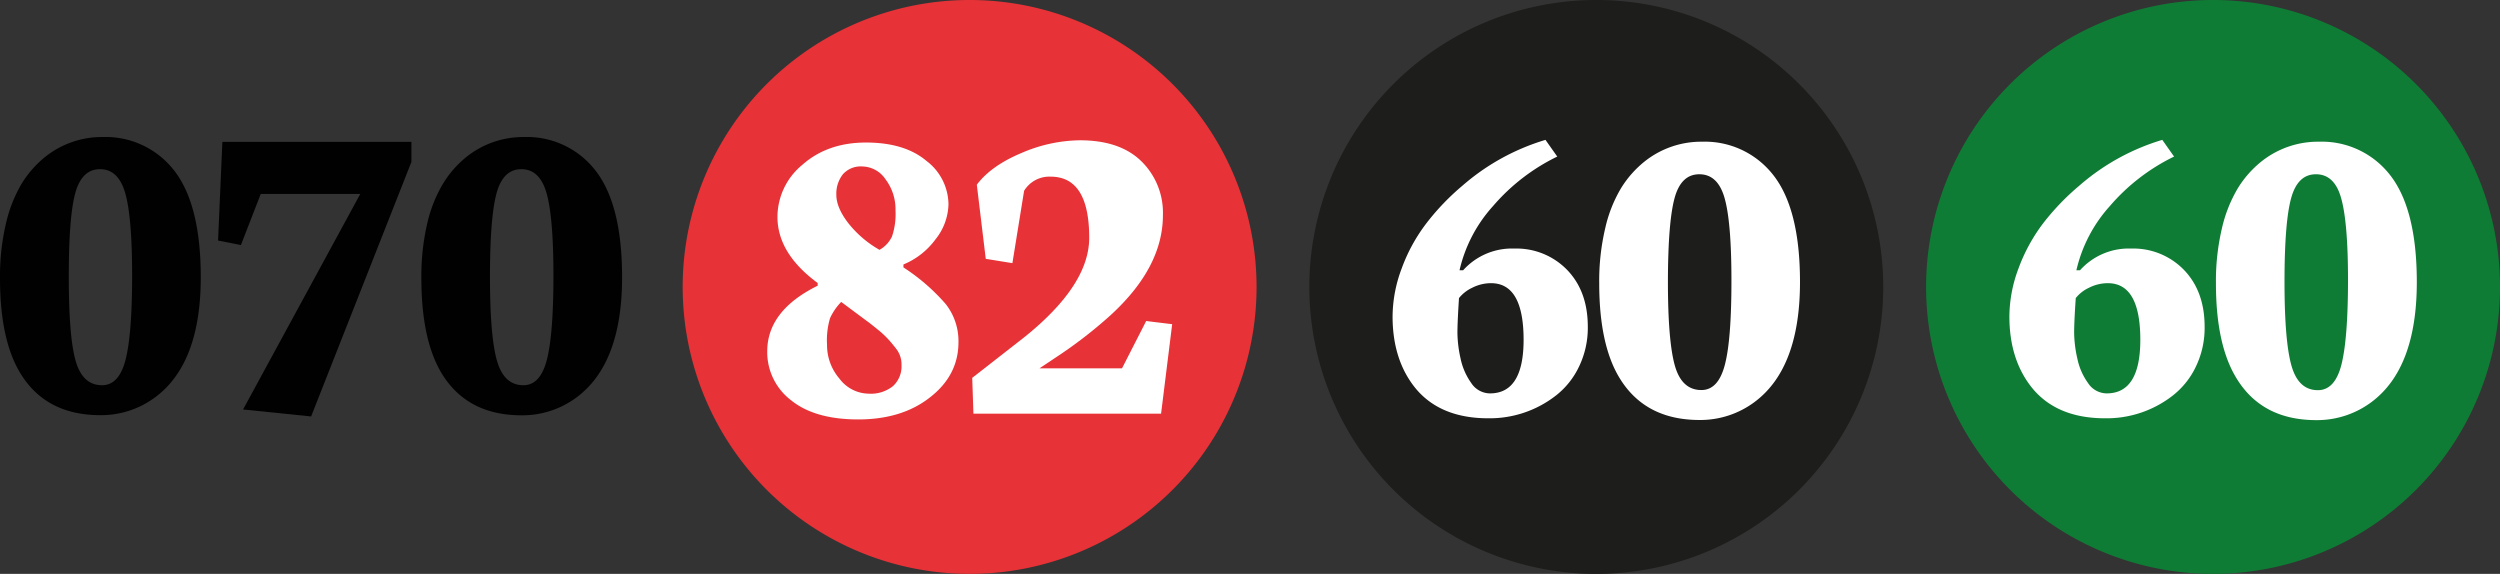 <svg xmlns="http://www.w3.org/2000/svg" viewBox="0 0 545.14 125.14"><rect x="0" y="0" width="545.14" height="125.14" fill="#333333" stroke="none"/><defs><style>.cls-1{fill:#e73237;}.cls-2{fill:#1d1d1b;}.cls-3{fill:#0f7c35;}.cls-4{fill:#fff;}.cls-5{fill:#000100;}</style></defs><g id="Livello_2" data-name="Livello 2"><g id="Livello_1-2" data-name="Livello 1"><path class="cls-1" d="M274,62.57A62.57,62.57,0,1,1,211.45,0,62.58,62.58,0,0,1,274,62.57Z"></path><path class="cls-2" d="M410.65,62.57A62.57,62.57,0,1,1,348.08,0,62.57,62.57,0,0,1,410.65,62.57Z"></path><path class="cls-3" d="M545.14,62.57A62.57,62.57,0,1,1,482.56,0,62.58,62.58,0,0,1,545.14,62.57Z"></path><path class="cls-4" d="M167.3,76.63q0-8.91,11-14.33v-.59q-8.78-6.45-8.77-14.43A14.75,14.75,0,0,1,175,35.9q5.47-4.82,13.84-4.82c5.57,0,10,1.32,13.17,4a12,12,0,0,1,4.81,9.53A12.71,12.71,0,0,1,204,52.18a16.45,16.45,0,0,1-7,5.49l0,.64a43.38,43.38,0,0,1,9.23,8A13.09,13.09,0,0,1,209,74.61q0,7.19-6.16,12c-4.09,3.24-9.33,4.85-15.68,4.85s-11.25-1.4-14.7-4.21A13.18,13.18,0,0,1,167.3,76.63ZM181,69.37a16.86,16.86,0,0,0-.66,5.78,11.2,11.2,0,0,0,2.73,7.44,8.06,8.06,0,0,0,6.3,3.25,7.7,7.7,0,0,0,5.39-1.68,5.85,5.85,0,0,0,1.82-4.53,5.51,5.51,0,0,0-1.16-3.57c-.76-1-1.38-1.7-1.85-2.21a20.94,20.94,0,0,0-2.18-2c-1-.81-1.8-1.45-2.39-1.87l-5.57-4.14A12.58,12.58,0,0,0,181,69.37Zm7.06-33.07A5.2,5.2,0,0,0,183.8,38a6.85,6.85,0,0,0-1.43,4.49c0,1.82.84,3.85,2.54,6.08a23.43,23.43,0,0,0,6.87,5.91,6.52,6.52,0,0,0,2.73-2.93,15.24,15.24,0,0,0,.76-5.66,10.87,10.87,0,0,0-2.16-6.77A6.24,6.24,0,0,0,188.08,36.3Z"></path><path class="cls-4" d="M212,82.39l11.18-8.72q14.32-11.41,14.33-21.81,0-13.35-8.43-13.34a6.44,6.44,0,0,0-5.77,3.09l-2.55,15.77-5.81-.94L213,40.28c2.06-2.75,5.31-5.06,9.72-6.91a32.87,32.87,0,0,1,12.78-2.78q8.72,0,13.39,4.58a15.7,15.7,0,0,1,4.69,11.76q0,11.34-11.38,21.77a98.13,98.13,0,0,1-12,9.26l-3.54,2.36h18L249.93,70l5.67.69-2.42,19.51H212.26Z"></path><path class="cls-4" d="M303.66,69a30.11,30.11,0,0,1,2-10.5,37,37,0,0,1,5.45-9.91,52.47,52.47,0,0,1,7.77-8.09,48.82,48.82,0,0,1,18.12-10l2.57,3.64a43.46,43.46,0,0,0-14,10.79,31.26,31.26,0,0,0-7.31,14h.79a14.3,14.3,0,0,1,11.18-4.73,15.39,15.39,0,0,1,11.47,4.63c3,3.09,4.53,7.23,4.53,12.41a19.43,19.43,0,0,1-1.9,8.67,17.56,17.56,0,0,1-5,6.3,23.48,23.48,0,0,1-14.83,5c-6.92,0-12.2-2.17-15.8-6.5Q303.66,78.55,303.66,69Zm14.48-4c-.22,3.44-.34,6-.34,7.58a27,27,0,0,0,.68,5.57,14.17,14.17,0,0,0,2.35,5.39,4.91,4.91,0,0,0,4.07,2.24q7.32,0,7.33-11.67,0-12.36-7.1-12.36a9,9,0,0,0-4.11,1A8.09,8.09,0,0,0,318.14,65Z"></path><path class="cls-4" d="M348.72,61.76a50.07,50.07,0,0,1,1.31-12A29.68,29.68,0,0,1,353.5,41a22.74,22.74,0,0,1,5.08-5.76,19.8,19.8,0,0,1,12.59-4.34,18.88,18.88,0,0,1,15.08,6.75q6.25,7.38,6.25,23.83,0,18.71-9.8,26.1a19.76,19.76,0,0,1-12.11,4q-11.76,0-17.34-9Q348.72,75.3,348.72,61.76ZM370.54,38q-4,0-5.41,5.27T363.7,61.41q0,12.9,1.5,18.27T371,85.05c2.47,0,4.17-1.85,5.13-5.56s1.42-9.82,1.42-18.32-.5-14.5-1.5-18S373.2,38,370.54,38Z"></path><path class="cls-4" d="M438.16,69a30.06,30.06,0,0,1,2-10.5,37.57,37.57,0,0,1,5.44-9.91,53.08,53.08,0,0,1,7.79-8.09,48.71,48.71,0,0,1,18.11-10l2.57,3.64a43.46,43.46,0,0,0-14,10.79,31.34,31.34,0,0,0-7.3,14h.79a14.28,14.28,0,0,1,11.17-4.73,15.37,15.37,0,0,1,11.47,4.63c3,3.09,4.53,7.23,4.53,12.41a19.42,19.42,0,0,1-1.89,8.67,17.58,17.58,0,0,1-5,6.3,23.43,23.43,0,0,1-14.82,5q-10.4,0-15.81-6.5Q438.16,78.55,438.16,69Zm14.47-4q-.35,5.16-.35,7.58a26.43,26.43,0,0,0,.69,5.57,13.86,13.86,0,0,0,2.35,5.39,4.89,4.89,0,0,0,4.06,2.24q7.32,0,7.33-11.67,0-12.36-7.08-12.36a9,9,0,0,0-4.12,1A7.92,7.92,0,0,0,452.63,65Z"></path><path class="cls-4" d="M483.2,61.76a50.07,50.07,0,0,1,1.31-12A30.24,30.24,0,0,1,488,41a22.74,22.74,0,0,1,5.08-5.76,19.81,19.81,0,0,1,12.6-4.34,18.84,18.84,0,0,1,15.07,6.75Q527,45.06,527,61.51q0,18.71-9.8,26.1a19.81,19.81,0,0,1-12.12,4q-11.77,0-17.32-9Q483.19,75.3,483.2,61.76ZM505,38c-2.67,0-4.47,1.76-5.42,5.27s-1.43,9.57-1.43,18.17.5,14.69,1.51,18.27,2.92,5.37,5.77,5.37q3.71,0,5.13-5.56T512,61.17q0-12.75-1.51-18C509.52,39.71,507.68,38,505,38Z"></path><path class="cls-5" d="M0,60.68a50.3,50.3,0,0,1,1.31-12,30.41,30.41,0,0,1,3.46-8.71,22.92,22.92,0,0,1,5.08-5.76,19.83,19.83,0,0,1,12.61-4.33,18.87,18.87,0,0,1,15.06,6.74Q43.77,44,43.78,60.43q0,18.71-9.81,26.1a19.75,19.75,0,0,1-12.11,4q-11.76,0-17.33-9Q0,74.23,0,60.68ZM21.82,36.89c-2.67,0-4.47,1.76-5.42,5.27S15,51.73,15,60.33,15.47,75,16.47,78.6,19.4,84,22.26,84c2.46,0,4.17-1.86,5.12-5.56s1.43-9.82,1.43-18.32-.5-14.5-1.5-18S24.47,36.89,21.82,36.89Z"></path><path class="cls-5" d="M47.55,52.45l.94-21.52H89.71v4.38L67.84,90.81,53,89.29l25.56-47H56.86L52.53,53.44Z"></path><path class="cls-5" d="M91.88,60.68a50.88,50.88,0,0,1,1.29-12,30.12,30.12,0,0,1,3.48-8.71,22.69,22.69,0,0,1,5.07-5.76,19.85,19.85,0,0,1,12.61-4.33,18.86,18.86,0,0,1,15.06,6.74q6.26,7.39,6.26,23.84,0,18.71-9.8,26.1a19.78,19.78,0,0,1-12.12,4q-11.76,0-17.33-9Q91.89,74.23,91.88,60.68Zm21.8-23.79c-2.65,0-4.46,1.76-5.41,5.27s-1.43,9.57-1.43,18.17.5,14.69,1.51,18.27S111.27,84,114.13,84c2.46,0,4.17-1.86,5.12-5.56s1.43-9.82,1.43-18.32-.5-14.5-1.5-18S116.34,36.89,113.68,36.89Z"></path></g></g></svg>